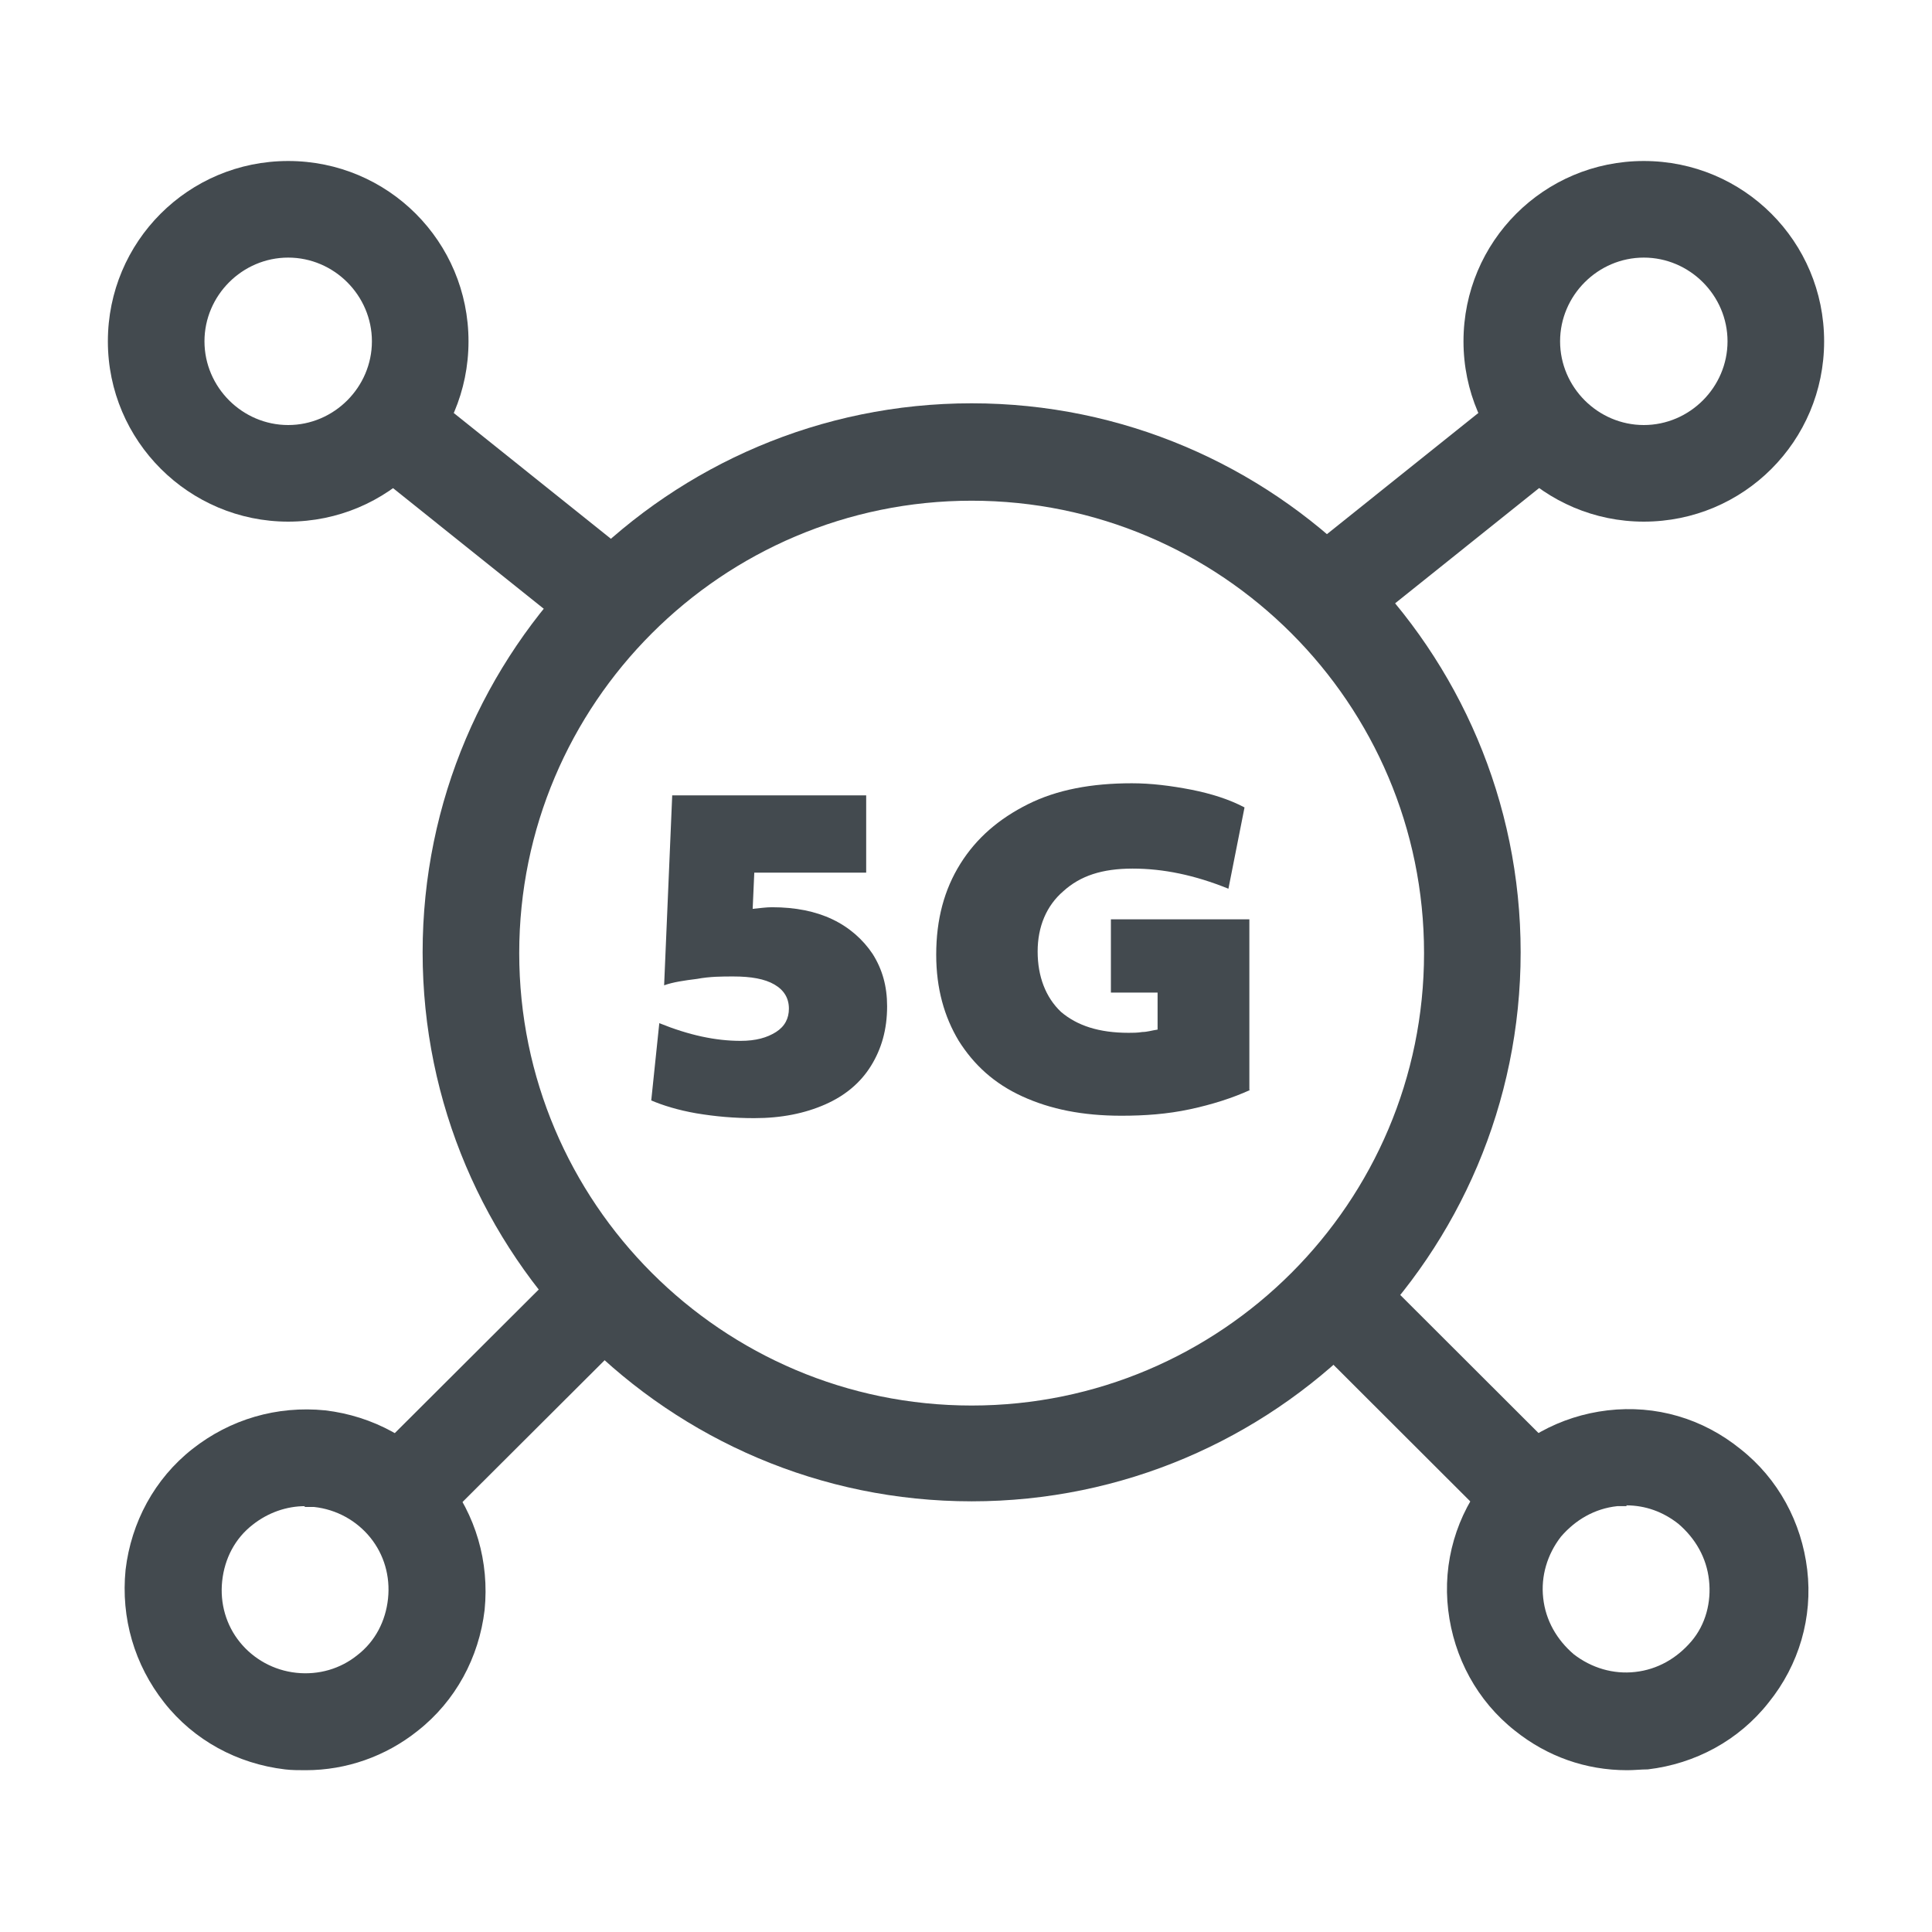 <?xml version="1.0" encoding="UTF-8"?>
<svg id="OUTLINE" xmlns="http://www.w3.org/2000/svg" viewBox="0 0 24 24">
  <defs>
    <style>
      .cls-1 {
        fill: #434a4f;
      }
    </style>
  </defs>
  <path class="cls-1" d="m20.42,6.48c-1.23,0-2.24-1-2.24-2.24s1-2.24,2.24-2.24,2.24,1,2.24,2.24-1,2.24-2.24,2.24Zm0-3.28c-.57,0-1.04.47-1.04,1.04s.47,1.04,1.04,1.04,1.04-.47,1.04-1.04-.47-1.04-1.04-1.04Z"/>
  <rect class="cls-1" x="15.84" y="5.88" width="3.58" height="1.2" transform="translate(-.18 12.44) rotate(-38.67)"/>
  <path class="cls-1" d="m12.07,18.65c-3.76,0-6.82-3.06-6.82-6.82s3.06-6.82,6.82-6.82,6.82,3.06,6.82,6.82-3.06,6.82-6.82,6.82Zm0-12.43c-3.1,0-5.62,2.52-5.62,5.62s2.52,5.62,5.62,5.62,5.62-2.52,5.62-5.62-2.52-5.62-5.62-5.62Z"/>
  <g>
    <path class="cls-1" d="m8.35,9.88h2.41v.96h-1.39l-.02.45c.1-.01.17-.02.24-.02.29,0,.54.05.75.15.21.1.38.25.5.43.12.19.18.4.18.65,0,.29-.07.53-.2.74-.13.21-.32.37-.57.48-.25.11-.54.17-.88.17-.25,0-.48-.02-.72-.06-.23-.04-.42-.1-.56-.16l.1-.96c.37.15.7.22,1.01.22.19,0,.33-.04.44-.11.11-.07.16-.17.16-.29,0-.13-.06-.23-.18-.3-.12-.07-.29-.1-.51-.1-.14,0-.29,0-.45.03-.16.02-.3.04-.41.08l.1-2.35Z"/>
    <path class="cls-1" d="m15.53,13.54c-.22.1-.47.18-.75.24-.28.06-.56.08-.85.08-.48,0-.88-.08-1.23-.24s-.6-.39-.79-.69c-.18-.3-.28-.65-.28-1.07,0-.44.1-.81.3-1.13.2-.32.48-.56.84-.74s.79-.26,1.29-.26c.24,0,.48.03.74.08.25.05.47.12.66.22l-.2,1.01c-.42-.17-.81-.25-1.19-.25s-.65.09-.86.28c-.21.18-.32.44-.32.75s.1.57.29.75c.2.17.47.26.84.26.05,0,.11,0,.17-.01.06,0,.12-.02.19-.03v-.46h-.58v-.91h1.72v2.12Z"/>
  </g>
  <path class="cls-1" d="m20.21,21.99c-.51,0-.99-.17-1.39-.49-.47-.37-.76-.91-.83-1.5-.07-.59.1-1.18.48-1.65s.91-.76,1.5-.83c.6-.07,1.18.1,1.65.48.47.37.76.91.83,1.5.07.59-.1,1.18-.48,1.65-.37.47-.91.76-1.5.83h0c-.08,0-.17.01-.25.01Zm0-3.28s-.08,0-.12,0c-.28.03-.52.17-.7.38-.17.22-.25.49-.22.76.03.28.17.52.38.7.22.17.49.25.76.22h0c.28-.03.52-.17.7-.38s.25-.49.22-.76c-.03-.28-.17-.52-.38-.7-.19-.15-.41-.23-.65-.23Z"/>
  <rect class="cls-1" x="17.08" y="15.43" width="1.2" height="3.58" transform="translate(-7 17.56) rotate(-45.04)"/>
  <path class="cls-1" d="m3.58,6.48c-1.23,0-2.24-1-2.24-2.24s1-2.24,2.24-2.24,2.24,1,2.24,2.24-1,2.24-2.24,2.24Zm0-3.28c-.57,0-1.04.47-1.04,1.04s.47,1.04,1.04,1.04,1.04-.47,1.04-1.04-.47-1.04-1.04-1.04Z"/>
  <rect class="cls-1" x="5.77" y="4.69" width="1.2" height="3.58" transform="translate(-2.67 7.41) rotate(-51.33)"/>
  <path class="cls-1" d="m3.79,21.99c-.08,0-.17,0-.25-.01-.59-.07-1.13-.36-1.5-.83-.37-.47-.54-1.05-.48-1.65.07-.59.36-1.13.83-1.5.47-.37,1.05-.54,1.65-.48.59.07,1.13.36,1.5.83.37.47.54,1.05.48,1.65-.07.59-.36,1.13-.83,1.5-.4.32-.89.49-1.39.49Zm0-3.28c-.23,0-.46.08-.65.23-.22.17-.35.42-.38.7-.03.28.05.55.22.76s.42.35.7.38c.28.03.55-.05.76-.22.22-.17.35-.42.38-.7.03-.28-.05-.55-.22-.76s-.42-.35-.7-.38c-.04,0-.08,0-.12,0Z"/>
  <rect class="cls-1" x="4.53" y="16.63" width="3.58" height="1.2" transform="translate(-10.32 9.5) rotate(-44.93)"/>
</svg>